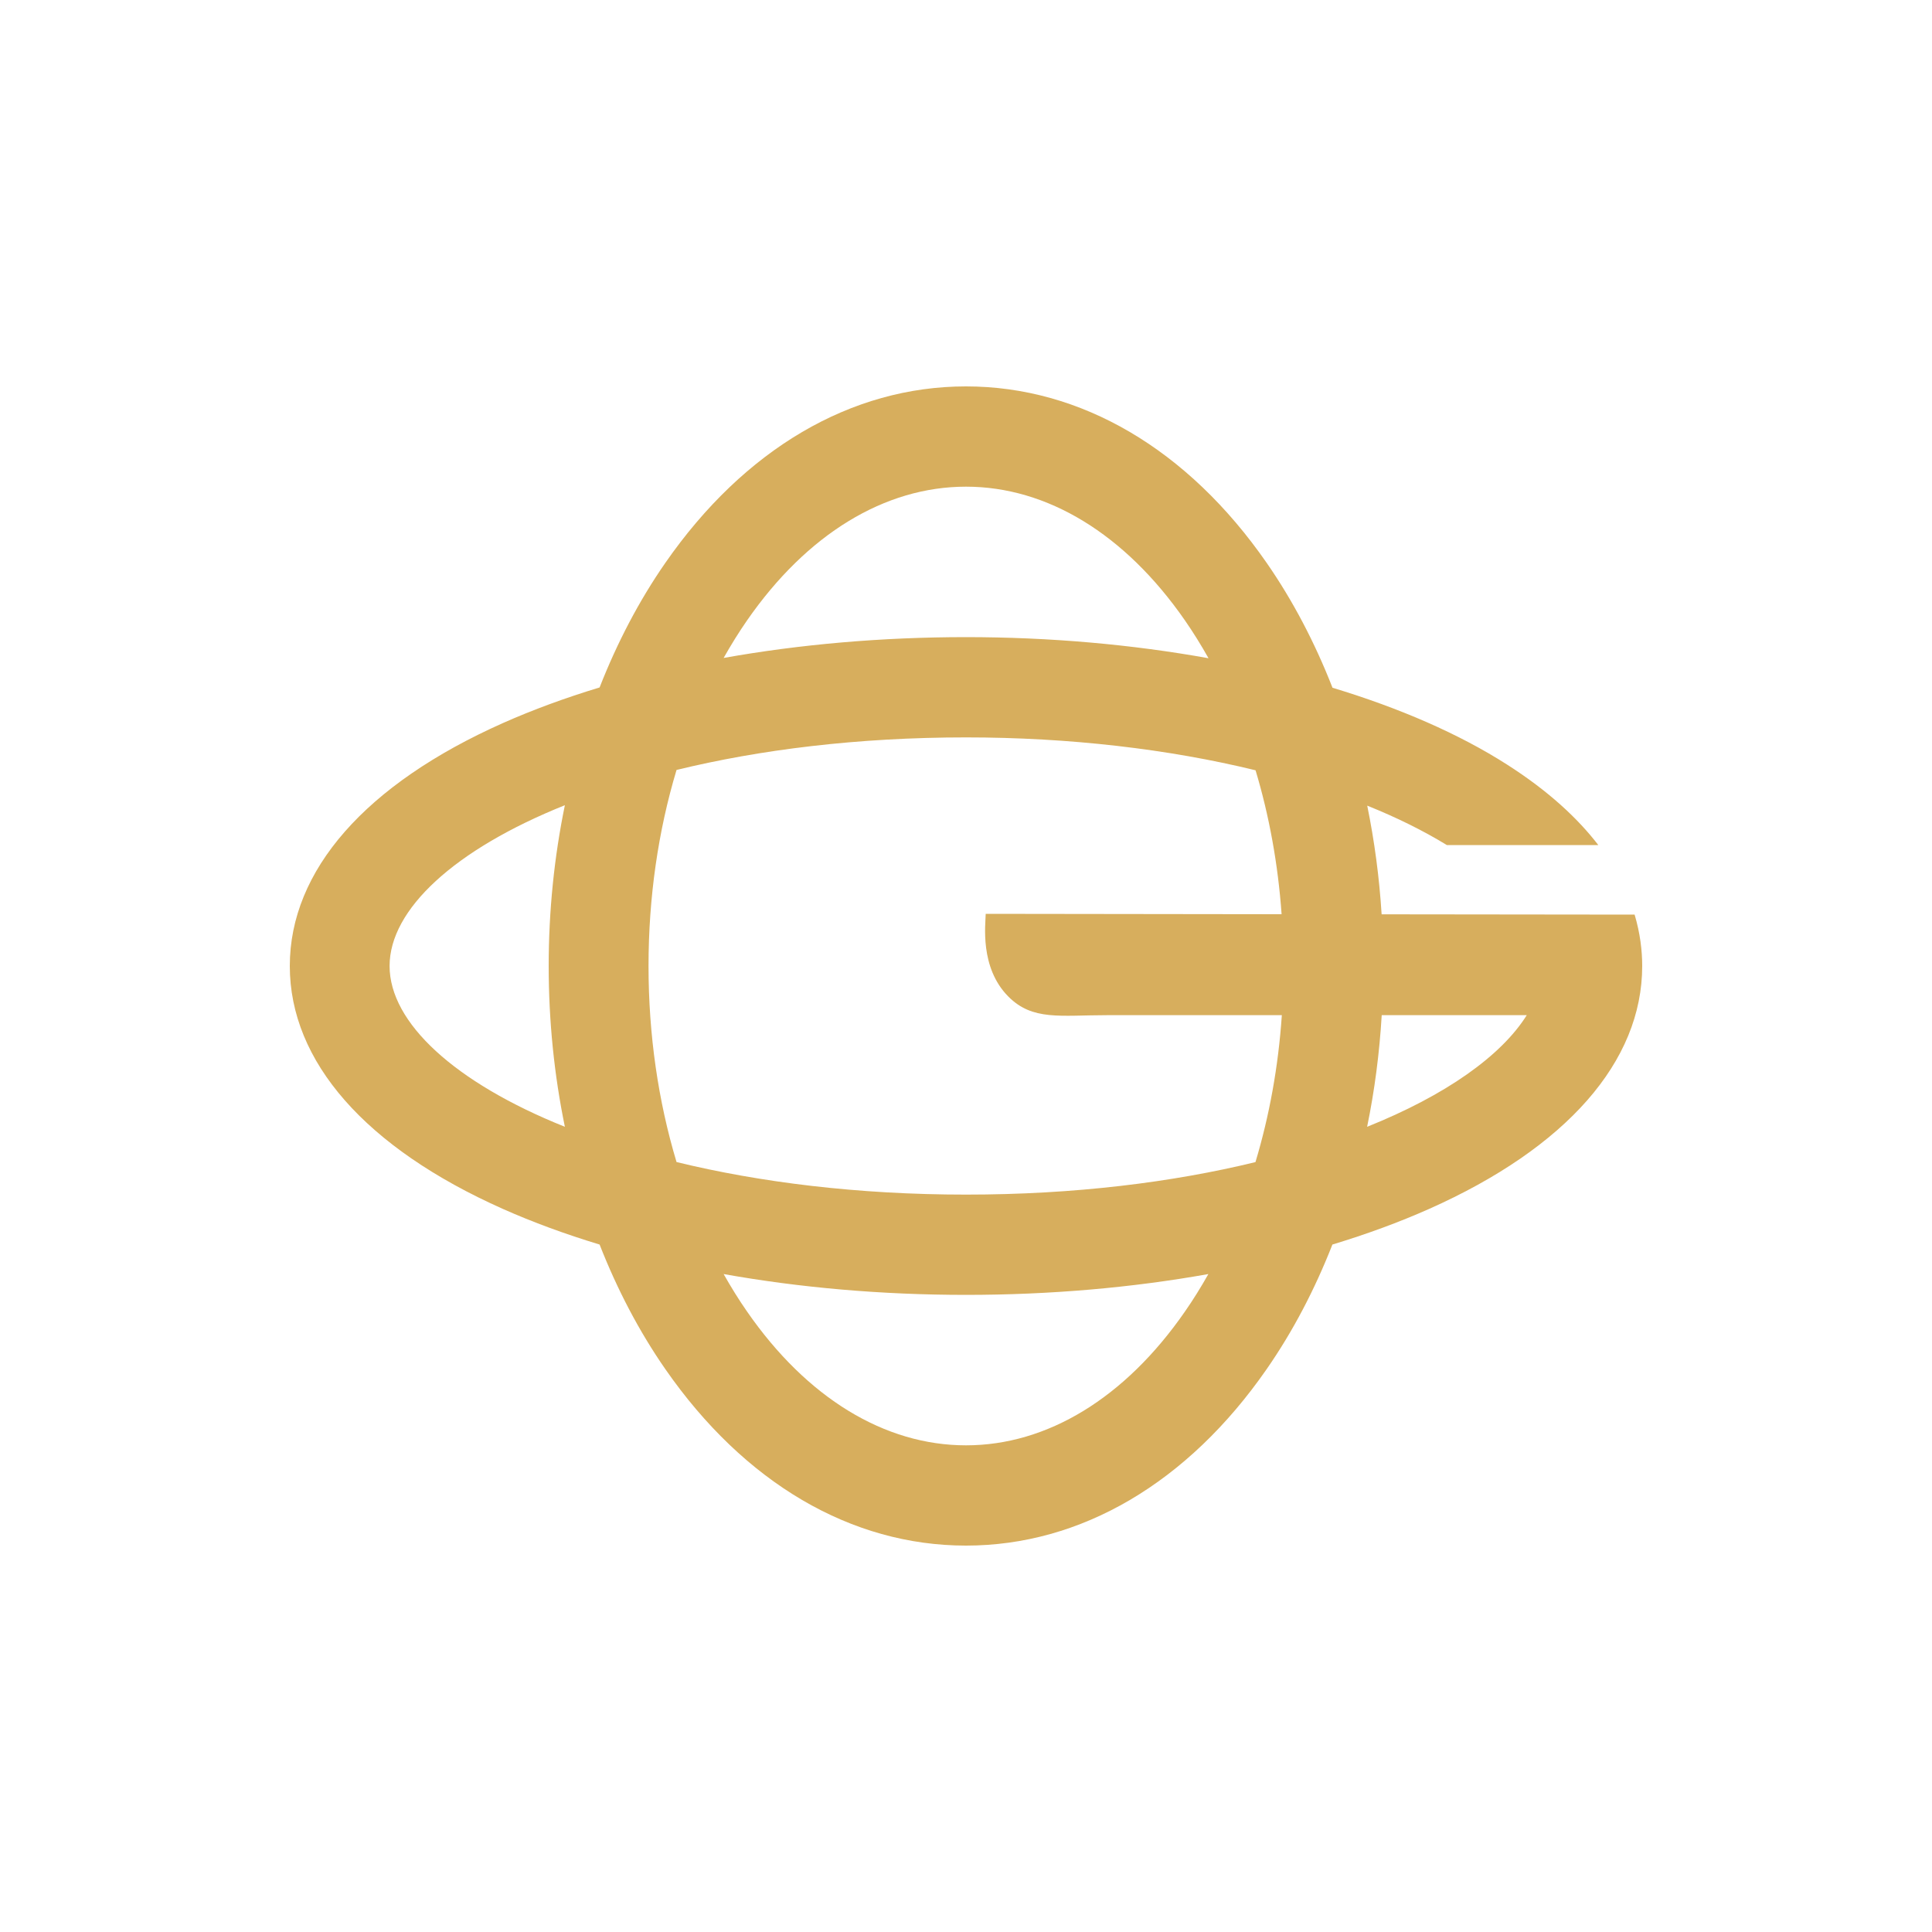 <svg width="40" height="40" viewBox="0 0 40 40" fill="none" xmlns="http://www.w3.org/2000/svg">
<path fill-rule="evenodd" clip-rule="evenodd" d="M28.305 23.329C28.459 22.58 28.56 21.807 28.607 21.018H31.61C31.084 21.858 29.934 22.676 28.305 23.329ZM25.993 24.06C24.273 24.479 22.245 24.733 20 24.733C17.755 24.733 15.727 24.478 14.007 24.059C13.628 22.799 13.427 21.424 13.427 20C13.427 18.576 13.628 17.201 14.007 15.941C15.727 15.521 17.755 15.267 20 15.267C22.137 15.267 24.194 15.508 25.995 15.948C26.277 16.887 26.46 17.889 26.534 18.928L20.408 18.92C20.406 19.125 20.277 20.03 20.877 20.633C21.379 21.137 21.948 21.018 22.924 21.018H26.539C26.467 22.08 26.281 23.102 25.993 24.06ZM24.531 27.157C23.294 28.942 21.684 29.924 20 29.924C18.316 29.924 16.706 28.942 15.469 27.157C15.296 26.909 15.134 26.647 14.982 26.378C16.561 26.66 18.257 26.809 20 26.809C21.744 26.809 23.439 26.66 25.018 26.378C24.866 26.647 24.704 26.909 24.531 27.157ZM15.469 12.842C16.706 11.059 18.316 10.076 20 10.076C21.684 10.076 23.294 11.059 24.531 12.842C24.705 13.093 24.868 13.356 25.021 13.628C23.439 13.343 21.738 13.191 20 13.191C18.257 13.191 16.561 13.34 14.982 13.622C15.134 13.353 15.296 13.091 15.469 12.842ZM11.695 23.329C9.408 22.412 8.066 21.171 8.066 20C8.066 18.829 9.408 17.588 11.695 16.671C11.475 17.74 11.36 18.858 11.36 20C11.36 21.142 11.475 22.26 11.695 23.329ZM33.843 18.936L28.605 18.93C28.557 18.163 28.456 17.41 28.307 16.68C28.915 16.924 29.468 17.198 29.957 17.497H33.092C32.668 16.945 32.061 16.378 31.201 15.829C30.208 15.194 28.977 14.659 27.588 14.239C27.223 13.306 26.768 12.436 26.226 11.655C24.591 9.298 22.379 8 20 8C17.621 8 15.41 9.298 13.774 11.655C13.233 12.434 12.779 13.302 12.414 14.233C11.705 14.448 11.034 14.694 10.413 14.97C7.567 16.237 6 18.022 6 20C6 21.978 7.567 23.763 10.413 25.03C11.034 25.306 11.705 25.552 12.414 25.767C12.779 26.698 13.233 27.566 13.774 28.345C15.41 30.702 17.621 32 20 32C22.379 32 24.591 30.702 26.226 28.345C26.767 27.566 27.221 26.698 27.586 25.767C28.295 25.552 28.966 25.306 29.587 25.03C32.433 23.763 34 21.978 34 20C34 19.683 33.958 19.323 33.843 18.936Z" fill="#D7AE5D"/>
</svg>
